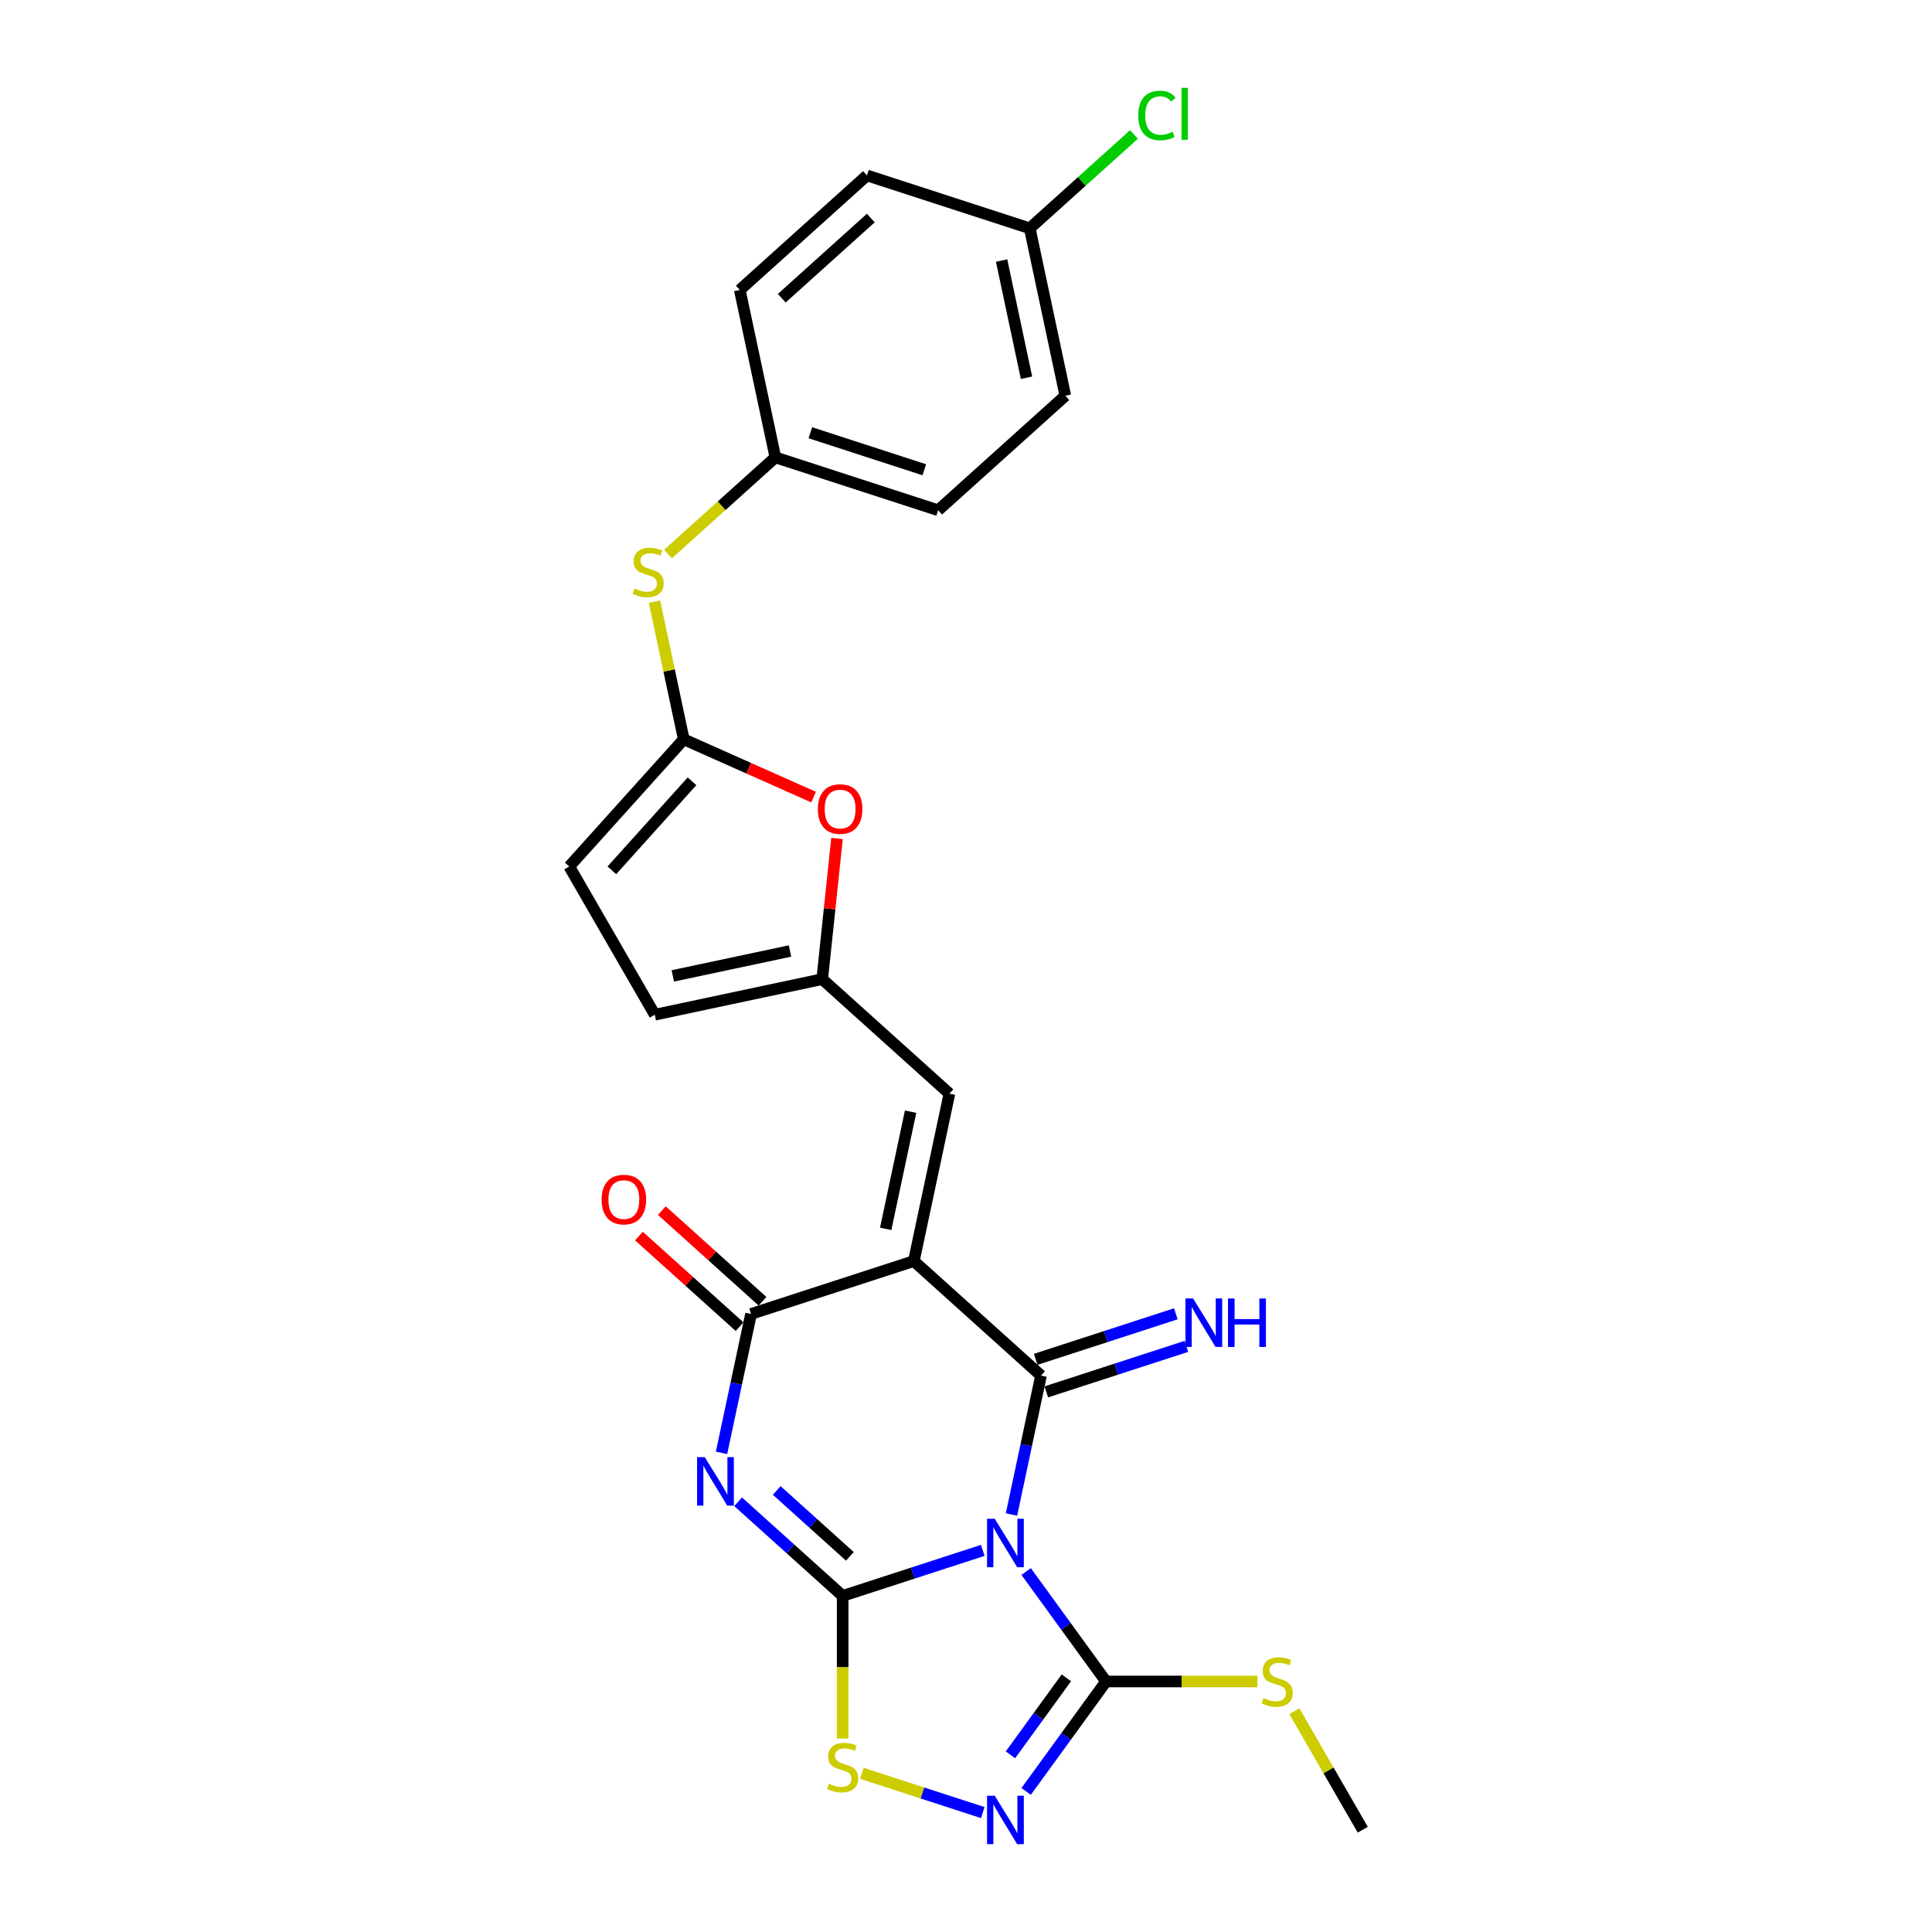 <?xml version='1.0' encoding='iso-8859-1'?>
<svg version='1.1' baseProfile='full'
              xmlns='http://www.w3.org/2000/svg'
                      xmlns:rdkit='http://www.rdkit.org/xml'
                      xmlns:xlink='http://www.w3.org/1999/xlink'
                  xml:space='preserve'
width='1000px' height='1000px' viewBox='0 0 1000 1000'>
<!-- END OF HEADER -->
<rect style='opacity:1.0;fill:#FFFFFF;stroke:none' width='1000' height='1000' x='0' y='0'> </rect>
<path class='bond-0' d='M 508.683,802.473 L 472.421,814.255' style='fill:none;fill-rule:evenodd;stroke:#0000FF;stroke-width:6px;stroke-linecap:butt;stroke-linejoin:miter;stroke-opacity:1' />
<path class='bond-0' d='M 472.421,814.255 L 436.159,826.037' style='fill:none;fill-rule:evenodd;stroke:#000000;stroke-width:6px;stroke-linecap:butt;stroke-linejoin:miter;stroke-opacity:1' />
<path class='bond-1' d='M 523.549,783.903 L 531.19,747.956' style='fill:none;fill-rule:evenodd;stroke:#0000FF;stroke-width:6px;stroke-linecap:butt;stroke-linejoin:miter;stroke-opacity:1' />
<path class='bond-1' d='M 531.19,747.956 L 538.831,712.009' style='fill:none;fill-rule:evenodd;stroke:#000000;stroke-width:6px;stroke-linecap:butt;stroke-linejoin:miter;stroke-opacity:1' />
<path class='bond-5' d='M 531.135,813.421 L 551.809,841.876' style='fill:none;fill-rule:evenodd;stroke:#0000FF;stroke-width:6px;stroke-linecap:butt;stroke-linejoin:miter;stroke-opacity:1' />
<path class='bond-5' d='M 551.809,841.876 L 572.483,870.331' style='fill:none;fill-rule:evenodd;stroke:#000000;stroke-width:6px;stroke-linecap:butt;stroke-linejoin:miter;stroke-opacity:1' />
<path class='bond-3' d='M 436.159,826.037 L 409.107,801.679' style='fill:none;fill-rule:evenodd;stroke:#000000;stroke-width:6px;stroke-linecap:butt;stroke-linejoin:miter;stroke-opacity:1' />
<path class='bond-3' d='M 409.107,801.679 L 382.054,777.321' style='fill:none;fill-rule:evenodd;stroke:#0000FF;stroke-width:6px;stroke-linecap:butt;stroke-linejoin:miter;stroke-opacity:1' />
<path class='bond-3' d='M 439.899,805.563 L 420.962,788.512' style='fill:none;fill-rule:evenodd;stroke:#000000;stroke-width:6px;stroke-linecap:butt;stroke-linejoin:miter;stroke-opacity:1' />
<path class='bond-3' d='M 420.962,788.512 L 402.025,771.461' style='fill:none;fill-rule:evenodd;stroke:#0000FF;stroke-width:6px;stroke-linecap:butt;stroke-linejoin:miter;stroke-opacity:1' />
<path class='bond-7' d='M 436.159,826.037 L 436.159,862.97' style='fill:none;fill-rule:evenodd;stroke:#000000;stroke-width:6px;stroke-linecap:butt;stroke-linejoin:miter;stroke-opacity:1' />
<path class='bond-7' d='M 436.159,862.97 L 436.159,899.902' style='fill:none;fill-rule:evenodd;stroke:#CCCC00;stroke-width:6px;stroke-linecap:butt;stroke-linejoin:miter;stroke-opacity:1' />
<path class='bond-2' d='M 538.831,712.009 L 472.996,652.731' style='fill:none;fill-rule:evenodd;stroke:#000000;stroke-width:6px;stroke-linecap:butt;stroke-linejoin:miter;stroke-opacity:1' />
<path class='bond-12' d='M 541.568,720.434 L 577.83,708.652' style='fill:none;fill-rule:evenodd;stroke:#000000;stroke-width:6px;stroke-linecap:butt;stroke-linejoin:miter;stroke-opacity:1' />
<path class='bond-12' d='M 577.83,708.652 L 614.092,696.87' style='fill:none;fill-rule:evenodd;stroke:#0000FF;stroke-width:6px;stroke-linecap:butt;stroke-linejoin:miter;stroke-opacity:1' />
<path class='bond-12' d='M 536.093,703.583 L 572.355,691.801' style='fill:none;fill-rule:evenodd;stroke:#000000;stroke-width:6px;stroke-linecap:butt;stroke-linejoin:miter;stroke-opacity:1' />
<path class='bond-12' d='M 572.355,691.801 L 608.617,680.019' style='fill:none;fill-rule:evenodd;stroke:#0000FF;stroke-width:6px;stroke-linecap:butt;stroke-linejoin:miter;stroke-opacity:1' />
<path class='bond-4' d='M 472.996,652.731 L 388.744,680.107' style='fill:none;fill-rule:evenodd;stroke:#000000;stroke-width:6px;stroke-linecap:butt;stroke-linejoin:miter;stroke-opacity:1' />
<path class='bond-8' d='M 472.996,652.731 L 491.415,566.078' style='fill:none;fill-rule:evenodd;stroke:#000000;stroke-width:6px;stroke-linecap:butt;stroke-linejoin:miter;stroke-opacity:1' />
<path class='bond-8' d='M 458.429,636.05 L 471.322,575.393' style='fill:none;fill-rule:evenodd;stroke:#000000;stroke-width:6px;stroke-linecap:butt;stroke-linejoin:miter;stroke-opacity:1' />
<path class='bond-27' d='M 373.462,752.001 L 381.103,716.054' style='fill:none;fill-rule:evenodd;stroke:#0000FF;stroke-width:6px;stroke-linecap:butt;stroke-linejoin:miter;stroke-opacity:1' />
<path class='bond-27' d='M 381.103,716.054 L 388.744,680.107' style='fill:none;fill-rule:evenodd;stroke:#000000;stroke-width:6px;stroke-linecap:butt;stroke-linejoin:miter;stroke-opacity:1' />
<path class='bond-16' d='M 394.671,673.523 L 368.62,650.066' style='fill:none;fill-rule:evenodd;stroke:#000000;stroke-width:6px;stroke-linecap:butt;stroke-linejoin:miter;stroke-opacity:1' />
<path class='bond-16' d='M 368.62,650.066 L 342.568,626.609' style='fill:none;fill-rule:evenodd;stroke:#FF0000;stroke-width:6px;stroke-linecap:butt;stroke-linejoin:miter;stroke-opacity:1' />
<path class='bond-16' d='M 382.816,686.69 L 356.764,663.233' style='fill:none;fill-rule:evenodd;stroke:#000000;stroke-width:6px;stroke-linecap:butt;stroke-linejoin:miter;stroke-opacity:1' />
<path class='bond-16' d='M 356.764,663.233 L 330.713,639.776' style='fill:none;fill-rule:evenodd;stroke:#FF0000;stroke-width:6px;stroke-linecap:butt;stroke-linejoin:miter;stroke-opacity:1' />
<path class='bond-6' d='M 572.483,870.331 L 551.809,898.787' style='fill:none;fill-rule:evenodd;stroke:#000000;stroke-width:6px;stroke-linecap:butt;stroke-linejoin:miter;stroke-opacity:1' />
<path class='bond-6' d='M 551.809,898.787 L 531.135,927.242' style='fill:none;fill-rule:evenodd;stroke:#0000FF;stroke-width:6px;stroke-linecap:butt;stroke-linejoin:miter;stroke-opacity:1' />
<path class='bond-6' d='M 551.947,868.454 L 537.475,888.373' style='fill:none;fill-rule:evenodd;stroke:#000000;stroke-width:6px;stroke-linecap:butt;stroke-linejoin:miter;stroke-opacity:1' />
<path class='bond-6' d='M 537.475,888.373 L 523.003,908.292' style='fill:none;fill-rule:evenodd;stroke:#0000FF;stroke-width:6px;stroke-linecap:butt;stroke-linejoin:miter;stroke-opacity:1' />
<path class='bond-17' d='M 572.483,870.331 L 611.648,870.331' style='fill:none;fill-rule:evenodd;stroke:#000000;stroke-width:6px;stroke-linecap:butt;stroke-linejoin:miter;stroke-opacity:1' />
<path class='bond-17' d='M 611.648,870.331 L 650.814,870.331' style='fill:none;fill-rule:evenodd;stroke:#CCCC00;stroke-width:6px;stroke-linecap:butt;stroke-linejoin:miter;stroke-opacity:1' />
<path class='bond-26' d='M 508.683,938.19 L 477.396,928.025' style='fill:none;fill-rule:evenodd;stroke:#0000FF;stroke-width:6px;stroke-linecap:butt;stroke-linejoin:miter;stroke-opacity:1' />
<path class='bond-26' d='M 477.396,928.025 L 446.109,917.859' style='fill:none;fill-rule:evenodd;stroke:#CCCC00;stroke-width:6px;stroke-linecap:butt;stroke-linejoin:miter;stroke-opacity:1' />
<path class='bond-10' d='M 491.415,566.078 L 425.581,506.801' style='fill:none;fill-rule:evenodd;stroke:#000000;stroke-width:6px;stroke-linecap:butt;stroke-linejoin:miter;stroke-opacity:1' />
<path class='bond-9' d='M 353.911,382.665 L 387.51,397.624' style='fill:none;fill-rule:evenodd;stroke:#000000;stroke-width:6px;stroke-linecap:butt;stroke-linejoin:miter;stroke-opacity:1' />
<path class='bond-9' d='M 387.51,397.624 L 421.11,412.584' style='fill:none;fill-rule:evenodd;stroke:#FF0000;stroke-width:6px;stroke-linecap:butt;stroke-linejoin:miter;stroke-opacity:1' />
<path class='bond-15' d='M 353.911,382.665 L 346.338,347.037' style='fill:none;fill-rule:evenodd;stroke:#000000;stroke-width:6px;stroke-linecap:butt;stroke-linejoin:miter;stroke-opacity:1' />
<path class='bond-15' d='M 346.338,347.037 L 338.765,311.409' style='fill:none;fill-rule:evenodd;stroke:#CCCC00;stroke-width:6px;stroke-linecap:butt;stroke-linejoin:miter;stroke-opacity:1' />
<path class='bond-28' d='M 353.911,382.665 L 294.634,448.499' style='fill:none;fill-rule:evenodd;stroke:#000000;stroke-width:6px;stroke-linecap:butt;stroke-linejoin:miter;stroke-opacity:1' />
<path class='bond-28' d='M 358.186,404.396 L 316.692,450.48' style='fill:none;fill-rule:evenodd;stroke:#000000;stroke-width:6px;stroke-linecap:butt;stroke-linejoin:miter;stroke-opacity:1' />
<path class='bond-11' d='M 425.581,506.801 L 429.407,470.394' style='fill:none;fill-rule:evenodd;stroke:#000000;stroke-width:6px;stroke-linecap:butt;stroke-linejoin:miter;stroke-opacity:1' />
<path class='bond-11' d='M 429.407,470.394 L 433.234,433.988' style='fill:none;fill-rule:evenodd;stroke:#FF0000;stroke-width:6px;stroke-linecap:butt;stroke-linejoin:miter;stroke-opacity:1' />
<path class='bond-14' d='M 425.581,506.801 L 338.928,525.22' style='fill:none;fill-rule:evenodd;stroke:#000000;stroke-width:6px;stroke-linecap:butt;stroke-linejoin:miter;stroke-opacity:1' />
<path class='bond-14' d='M 408.899,492.233 L 348.242,505.126' style='fill:none;fill-rule:evenodd;stroke:#000000;stroke-width:6px;stroke-linecap:butt;stroke-linejoin:miter;stroke-opacity:1' />
<path class='bond-13' d='M 294.634,448.499 L 338.928,525.22' style='fill:none;fill-rule:evenodd;stroke:#000000;stroke-width:6px;stroke-linecap:butt;stroke-linejoin:miter;stroke-opacity:1' />
<path class='bond-18' d='M 345.751,286.775 L 373.539,261.755' style='fill:none;fill-rule:evenodd;stroke:#CCCC00;stroke-width:6px;stroke-linecap:butt;stroke-linejoin:miter;stroke-opacity:1' />
<path class='bond-18' d='M 373.539,261.755 L 401.327,236.735' style='fill:none;fill-rule:evenodd;stroke:#000000;stroke-width:6px;stroke-linecap:butt;stroke-linejoin:miter;stroke-opacity:1' />
<path class='bond-25' d='M 669.961,885.728 L 687.664,916.39' style='fill:none;fill-rule:evenodd;stroke:#CCCC00;stroke-width:6px;stroke-linecap:butt;stroke-linejoin:miter;stroke-opacity:1' />
<path class='bond-25' d='M 687.664,916.39 L 705.366,947.052' style='fill:none;fill-rule:evenodd;stroke:#000000;stroke-width:6px;stroke-linecap:butt;stroke-linejoin:miter;stroke-opacity:1' />
<path class='bond-21' d='M 401.327,236.735 L 382.908,150.082' style='fill:none;fill-rule:evenodd;stroke:#000000;stroke-width:6px;stroke-linecap:butt;stroke-linejoin:miter;stroke-opacity:1' />
<path class='bond-22' d='M 401.327,236.735 L 485.58,264.11' style='fill:none;fill-rule:evenodd;stroke:#000000;stroke-width:6px;stroke-linecap:butt;stroke-linejoin:miter;stroke-opacity:1' />
<path class='bond-22' d='M 419.44,223.99 L 478.417,243.153' style='fill:none;fill-rule:evenodd;stroke:#000000;stroke-width:6px;stroke-linecap:butt;stroke-linejoin:miter;stroke-opacity:1' />
<path class='bond-19' d='M 532.995,118.18 L 551.414,204.833' style='fill:none;fill-rule:evenodd;stroke:#000000;stroke-width:6px;stroke-linecap:butt;stroke-linejoin:miter;stroke-opacity:1' />
<path class='bond-19' d='M 518.427,134.861 L 531.32,195.518' style='fill:none;fill-rule:evenodd;stroke:#000000;stroke-width:6px;stroke-linecap:butt;stroke-linejoin:miter;stroke-opacity:1' />
<path class='bond-20' d='M 532.995,118.18 L 559.968,93.893' style='fill:none;fill-rule:evenodd;stroke:#000000;stroke-width:6px;stroke-linecap:butt;stroke-linejoin:miter;stroke-opacity:1' />
<path class='bond-20' d='M 559.968,93.893 L 586.941,69.607' style='fill:none;fill-rule:evenodd;stroke:#00CC00;stroke-width:6px;stroke-linecap:butt;stroke-linejoin:miter;stroke-opacity:1' />
<path class='bond-29' d='M 532.995,118.18 L 448.742,90.804' style='fill:none;fill-rule:evenodd;stroke:#000000;stroke-width:6px;stroke-linecap:butt;stroke-linejoin:miter;stroke-opacity:1' />
<path class='bond-24' d='M 382.908,150.082 L 448.742,90.804' style='fill:none;fill-rule:evenodd;stroke:#000000;stroke-width:6px;stroke-linecap:butt;stroke-linejoin:miter;stroke-opacity:1' />
<path class='bond-24' d='M 404.639,154.357 L 450.723,112.863' style='fill:none;fill-rule:evenodd;stroke:#000000;stroke-width:6px;stroke-linecap:butt;stroke-linejoin:miter;stroke-opacity:1' />
<path class='bond-23' d='M 485.58,264.11 L 551.414,204.833' style='fill:none;fill-rule:evenodd;stroke:#000000;stroke-width:6px;stroke-linecap:butt;stroke-linejoin:miter;stroke-opacity:1' />
<path  class='atom-0' d='M 514.866 786.117
L 523.088 799.406
Q 523.903 800.717, 525.214 803.091
Q 526.525 805.465, 526.596 805.607
L 526.596 786.117
L 529.927 786.117
L 529.927 811.206
L 526.489 811.206
L 517.666 796.677
Q 516.638 794.976, 515.54 793.027
Q 514.477 791.078, 514.158 790.476
L 514.158 811.206
L 510.898 811.206
L 510.898 786.117
L 514.866 786.117
' fill='#0000FF'/>
<path  class='atom-4' d='M 364.779 754.215
L 373 767.504
Q 373.815 768.815, 375.126 771.189
Q 376.438 773.563, 376.508 773.705
L 376.508 754.215
L 379.839 754.215
L 379.839 779.304
L 376.402 779.304
L 367.579 764.775
Q 366.551 763.074, 365.453 761.125
Q 364.389 759.176, 364.071 758.574
L 364.071 779.304
L 360.81 779.304
L 360.81 754.215
L 364.779 754.215
' fill='#0000FF'/>
<path  class='atom-7' d='M 514.866 929.457
L 523.088 942.745
Q 523.903 944.057, 525.214 946.431
Q 526.525 948.805, 526.596 948.947
L 526.596 929.457
L 529.927 929.457
L 529.927 954.545
L 526.489 954.545
L 517.666 940.017
Q 516.638 938.316, 515.54 936.367
Q 514.477 934.418, 514.158 933.816
L 514.158 954.545
L 510.898 954.545
L 510.898 929.457
L 514.866 929.457
' fill='#0000FF'/>
<path  class='atom-8' d='M 429.072 923.237
Q 429.356 923.343, 430.525 923.839
Q 431.694 924.335, 432.97 924.654
Q 434.281 924.938, 435.557 924.938
Q 437.931 924.938, 439.313 923.804
Q 440.695 922.634, 440.695 920.614
Q 440.695 919.232, 439.986 918.382
Q 439.313 917.532, 438.25 917.071
Q 437.187 916.61, 435.415 916.079
Q 433.183 915.405, 431.836 914.768
Q 430.525 914.13, 429.568 912.783
Q 428.647 911.437, 428.647 909.169
Q 428.647 906.015, 430.773 904.066
Q 432.935 902.117, 437.187 902.117
Q 440.093 902.117, 443.388 903.499
L 442.573 906.228
Q 439.561 904.987, 437.293 904.987
Q 434.848 904.987, 433.502 906.015
Q 432.155 907.007, 432.19 908.744
Q 432.19 910.09, 432.864 910.905
Q 433.572 911.72, 434.565 912.181
Q 435.592 912.641, 437.293 913.173
Q 439.561 913.882, 440.908 914.59
Q 442.254 915.299, 443.211 916.752
Q 444.203 918.169, 444.203 920.614
Q 444.203 924.087, 441.864 925.965
Q 439.561 927.808, 435.699 927.808
Q 433.466 927.808, 431.765 927.312
Q 430.1 926.851, 428.115 926.036
L 429.072 923.237
' fill='#CCCC00'/>
<path  class='atom-12' d='M 423.324 418.768
Q 423.324 412.744, 426.301 409.378
Q 429.277 406.011, 434.841 406.011
Q 440.404 406.011, 443.381 409.378
Q 446.357 412.744, 446.357 418.768
Q 446.357 424.863, 443.345 428.336
Q 440.333 431.773, 434.841 431.773
Q 429.313 431.773, 426.301 428.336
Q 423.324 424.899, 423.324 418.768
M 434.841 428.938
Q 438.668 428.938, 440.723 426.387
Q 442.814 423.8, 442.814 418.768
Q 442.814 413.843, 440.723 411.362
Q 438.668 408.846, 434.841 408.846
Q 431.014 408.846, 428.923 411.327
Q 426.868 413.807, 426.868 418.768
Q 426.868 423.836, 428.923 426.387
Q 431.014 428.938, 434.841 428.938
' fill='#FF0000'/>
<path  class='atom-13' d='M 617.538 672.089
L 625.759 685.377
Q 626.574 686.689, 627.885 689.063
Q 629.196 691.437, 629.267 691.579
L 629.267 672.089
L 632.598 672.089
L 632.598 697.177
L 629.161 697.177
L 620.337 682.649
Q 619.31 680.948, 618.211 678.999
Q 617.148 677.05, 616.829 676.448
L 616.829 697.177
L 613.569 697.177
L 613.569 672.089
L 617.538 672.089
' fill='#0000FF'/>
<path  class='atom-13' d='M 635.61 672.089
L 639.012 672.089
L 639.012 682.755
L 651.84 682.755
L 651.84 672.089
L 655.241 672.089
L 655.241 697.177
L 651.84 697.177
L 651.84 685.59
L 639.012 685.59
L 639.012 697.177
L 635.61 697.177
L 635.61 672.089
' fill='#0000FF'/>
<path  class='atom-16' d='M 328.405 304.623
Q 328.689 304.729, 329.858 305.225
Q 331.027 305.722, 332.303 306.04
Q 333.614 306.324, 334.89 306.324
Q 337.264 306.324, 338.646 305.19
Q 340.028 304.021, 340.028 302.001
Q 340.028 300.619, 339.319 299.768
Q 338.646 298.918, 337.583 298.457
Q 336.52 297.997, 334.748 297.465
Q 332.516 296.792, 331.169 296.154
Q 329.858 295.516, 328.901 294.17
Q 327.98 292.823, 327.98 290.555
Q 327.98 287.401, 330.106 285.452
Q 332.268 283.503, 336.52 283.503
Q 339.426 283.503, 342.721 284.885
L 341.906 287.614
Q 338.894 286.374, 336.626 286.374
Q 334.181 286.374, 332.835 287.401
Q 331.488 288.394, 331.524 290.13
Q 331.524 291.476, 332.197 292.291
Q 332.906 293.106, 333.898 293.567
Q 334.925 294.028, 336.626 294.559
Q 338.894 295.268, 340.241 295.977
Q 341.587 296.685, 342.544 298.138
Q 343.536 299.556, 343.536 302.001
Q 343.536 305.473, 341.197 307.352
Q 338.894 309.194, 335.032 309.194
Q 332.799 309.194, 331.098 308.698
Q 329.433 308.237, 327.448 307.422
L 328.405 304.623
' fill='#CCCC00'/>
<path  class='atom-17' d='M 311.393 620.9
Q 311.393 614.876, 314.369 611.51
Q 317.346 608.143, 322.909 608.143
Q 328.473 608.143, 331.449 611.51
Q 334.426 614.876, 334.426 620.9
Q 334.426 626.995, 331.414 630.468
Q 328.402 633.905, 322.909 633.905
Q 317.381 633.905, 314.369 630.468
Q 311.393 627.03, 311.393 620.9
M 322.909 631.07
Q 326.736 631.07, 328.792 628.519
Q 330.882 625.932, 330.882 620.9
Q 330.882 615.975, 328.792 613.494
Q 326.736 610.978, 322.909 610.978
Q 319.082 610.978, 316.992 613.459
Q 314.936 615.939, 314.936 620.9
Q 314.936 625.967, 316.992 628.519
Q 319.082 631.07, 322.909 631.07
' fill='#FF0000'/>
<path  class='atom-18' d='M 653.985 878.942
Q 654.268 879.049, 655.438 879.545
Q 656.607 880.041, 657.883 880.36
Q 659.194 880.643, 660.47 880.643
Q 662.844 880.643, 664.226 879.509
Q 665.608 878.34, 665.608 876.32
Q 665.608 874.938, 664.899 874.088
Q 664.226 873.237, 663.163 872.777
Q 662.1 872.316, 660.328 871.784
Q 658.096 871.111, 656.749 870.473
Q 655.438 869.835, 654.481 868.489
Q 653.56 867.142, 653.56 864.874
Q 653.56 861.721, 655.686 859.772
Q 657.847 857.823, 662.1 857.823
Q 665.005 857.823, 668.301 859.205
L 667.486 861.933
Q 664.474 860.693, 662.206 860.693
Q 659.761 860.693, 658.414 861.721
Q 657.068 862.713, 657.103 864.449
Q 657.103 865.796, 657.777 866.611
Q 658.485 867.426, 659.477 867.886
Q 660.505 868.347, 662.206 868.879
Q 664.474 869.587, 665.82 870.296
Q 667.167 871.005, 668.124 872.458
Q 669.116 873.875, 669.116 876.32
Q 669.116 879.793, 666.777 881.671
Q 664.474 883.513, 660.611 883.513
Q 658.379 883.513, 656.678 883.017
Q 655.013 882.557, 653.028 881.742
L 653.985 878.942
' fill='#CCCC00'/>
<path  class='atom-21' d='M 589.156 59.77
Q 589.156 53.534, 592.061 50.274
Q 595.002 46.978, 600.566 46.978
Q 605.739 46.978, 608.503 50.628
L 606.165 52.542
Q 604.145 49.884, 600.566 49.884
Q 596.774 49.884, 594.754 52.435
Q 592.77 54.951, 592.77 59.77
Q 592.77 64.731, 594.825 67.283
Q 596.916 69.834, 600.956 69.834
Q 603.72 69.834, 606.944 68.169
L 607.936 70.826
Q 606.625 71.677, 604.641 72.173
Q 602.657 72.669, 600.46 72.669
Q 595.002 72.669, 592.061 69.338
Q 589.156 66.007, 589.156 59.77
' fill='#00CC00'/>
<path  class='atom-21' d='M 611.551 45.455
L 614.811 45.455
L 614.811 72.35
L 611.551 72.35
L 611.551 45.455
' fill='#00CC00'/>
</svg>
